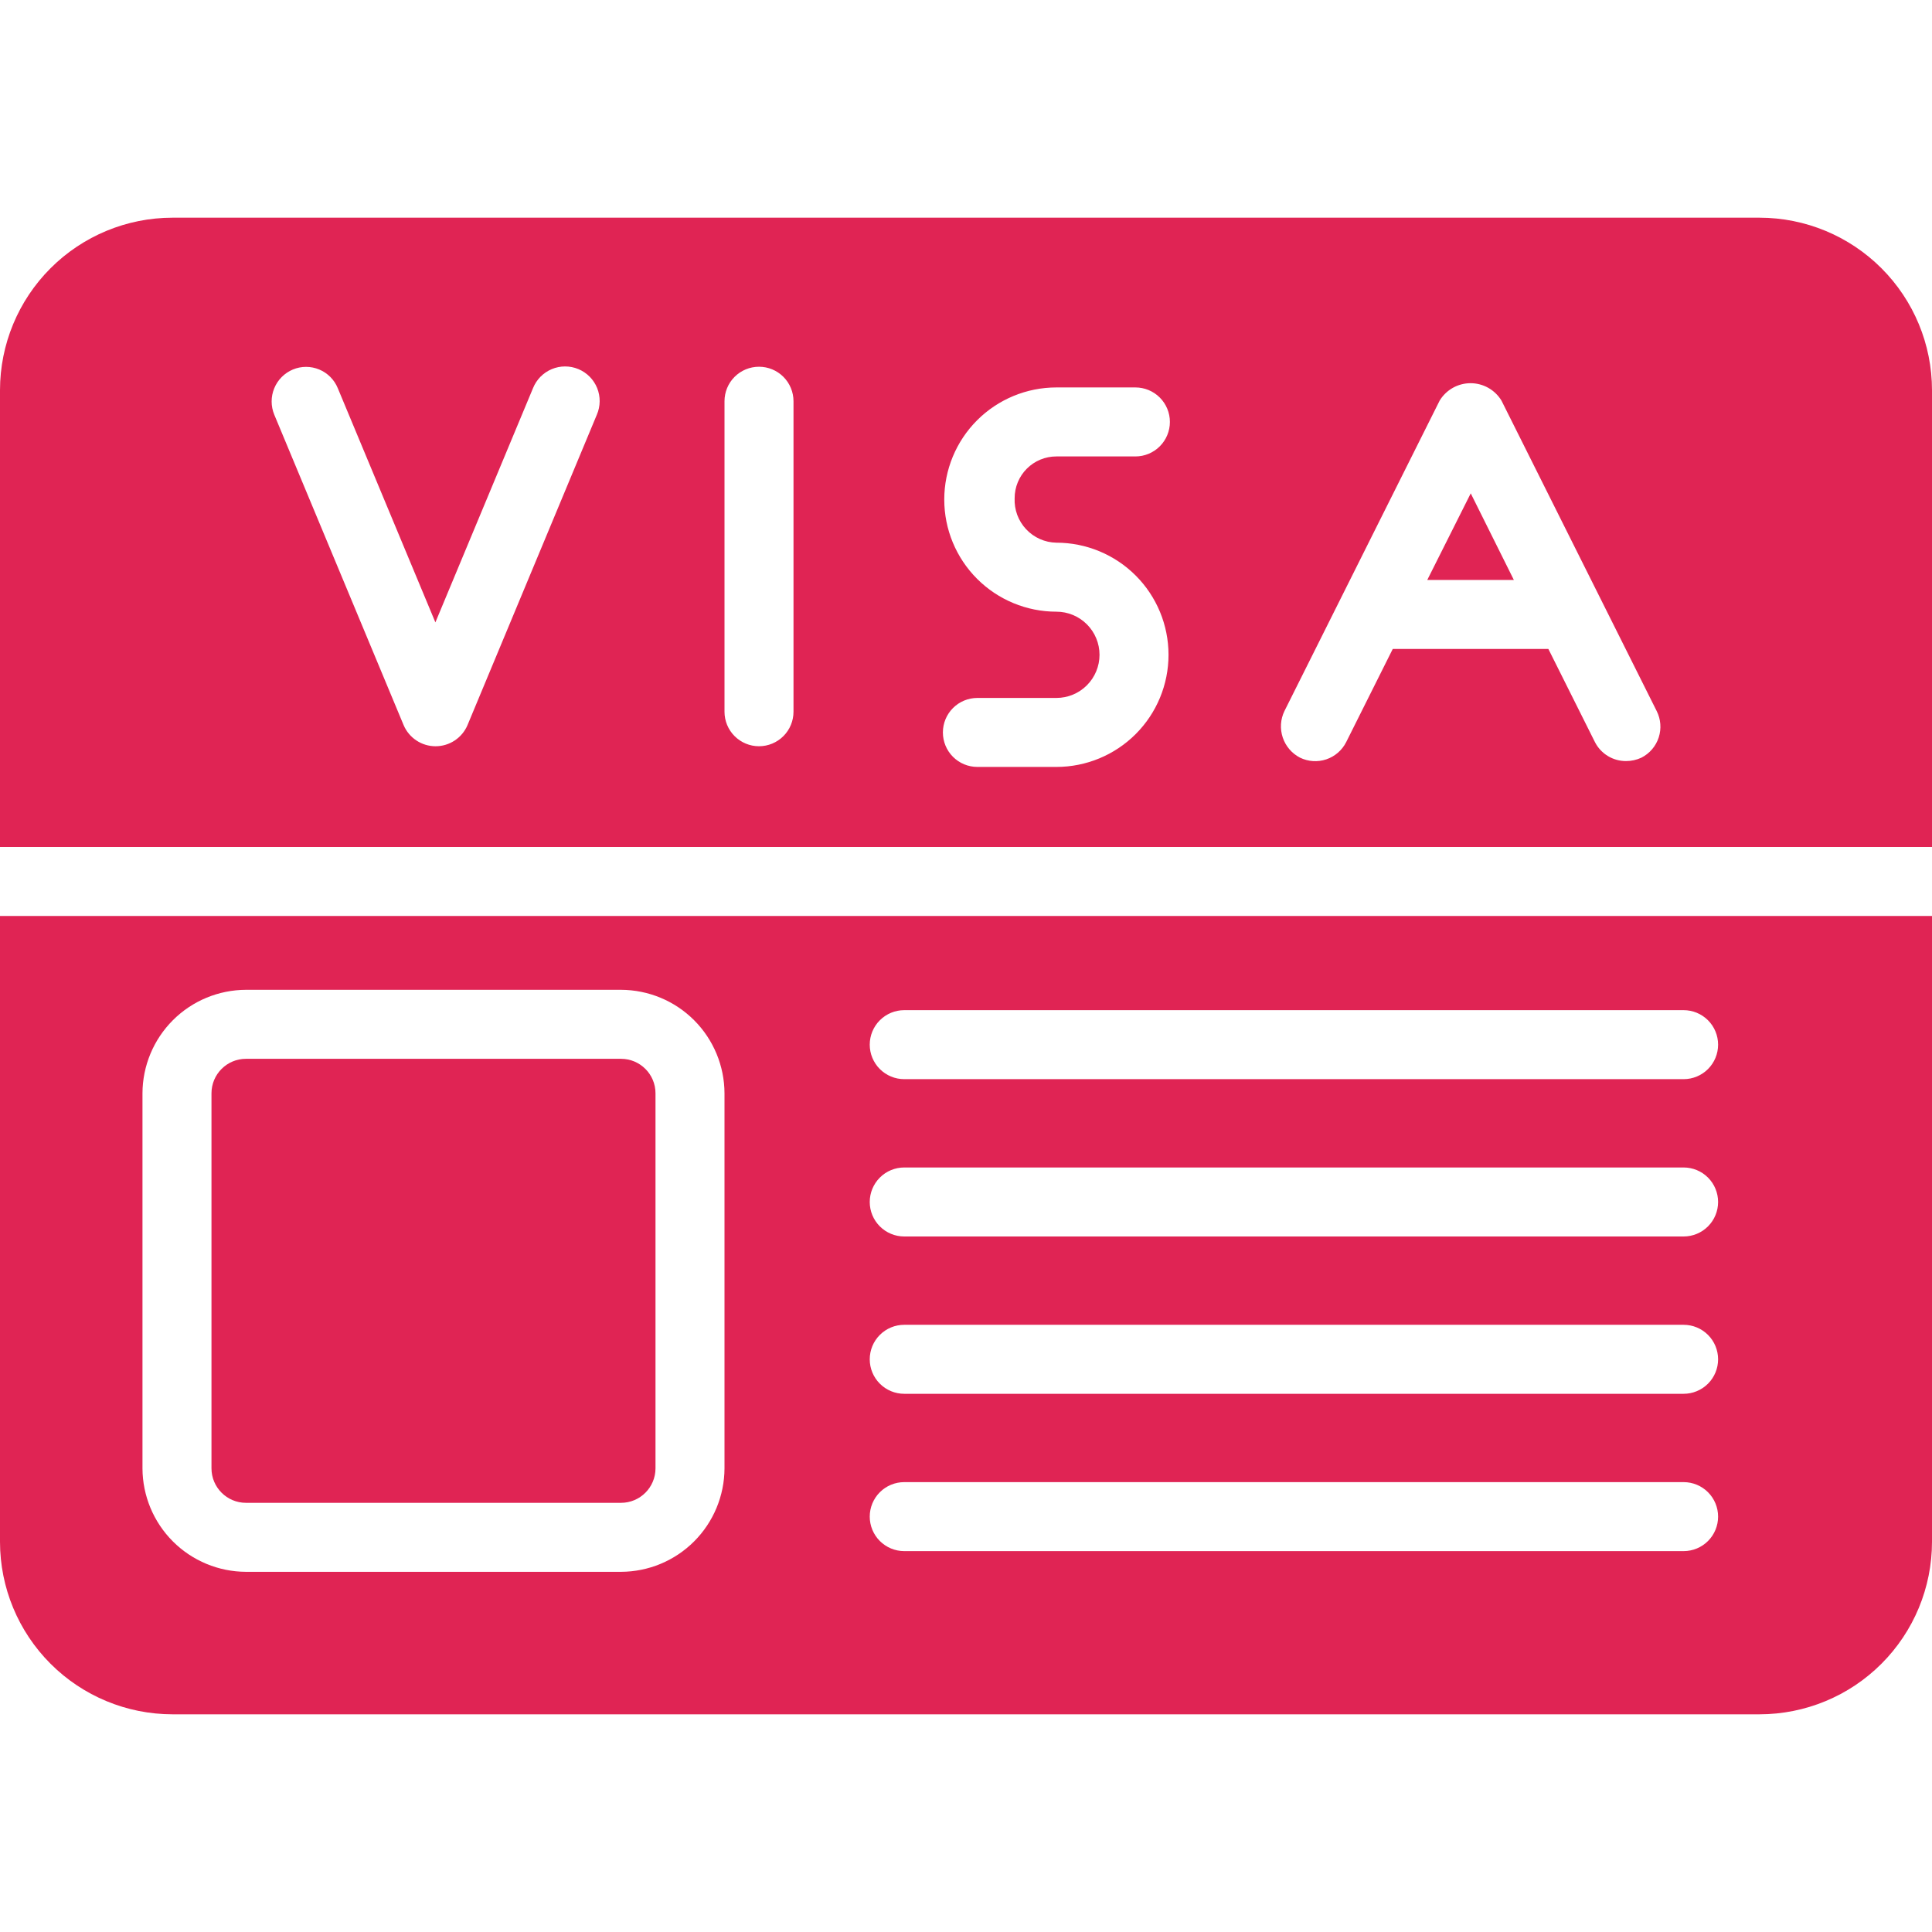 <svg width="158" height="158" viewBox="0 0 158 158" fill="none" xmlns="http://www.w3.org/2000/svg">
<path d="M143.893 17.803H14.107C10.366 17.805 6.779 19.291 4.134 21.937C1.488 24.582 0.001 28.169 0 31.91V69.266H158V31.91C157.999 28.169 156.512 24.582 153.866 21.937C151.221 19.291 147.634 17.805 143.893 17.803ZM48.811 33.914L38.23 59.306C38.012 59.818 37.648 60.253 37.184 60.559C36.72 60.866 36.176 61.029 35.62 61.029C35.065 61.029 34.521 60.866 34.057 60.559C33.593 60.253 33.229 59.818 33.011 59.306L22.43 33.914C22.144 33.221 22.143 32.444 22.429 31.751C22.714 31.058 23.263 30.507 23.954 30.218C24.295 30.076 24.66 30.003 25.029 30.003C25.398 30.003 25.764 30.076 26.105 30.217C26.445 30.359 26.755 30.566 27.015 30.828C27.276 31.089 27.482 31.4 27.622 31.741L35.606 50.899L43.591 31.741C43.731 31.394 43.938 31.078 44.2 30.811C44.463 30.545 44.776 30.333 45.121 30.188C45.466 30.043 45.836 29.968 46.21 29.968C46.585 29.967 46.955 30.041 47.301 30.185C47.646 30.329 47.96 30.54 48.223 30.806C48.486 31.072 48.694 31.387 48.835 31.734C48.975 32.081 49.045 32.452 49.041 32.826C49.037 33.2 48.959 33.57 48.811 33.914ZM64.893 58.206C64.893 58.954 64.596 59.672 64.067 60.201C63.537 60.73 62.82 61.028 62.071 61.028C61.323 61.028 60.605 60.73 60.076 60.201C59.547 59.672 59.25 58.954 59.25 58.206V32.813C59.25 32.065 59.547 31.347 60.076 30.818C60.605 30.289 61.323 29.992 62.071 29.992C62.82 29.992 63.537 30.289 64.067 30.818C64.596 31.347 64.893 32.065 64.893 32.813V58.206ZM86.392 44.381C88.824 44.381 91.156 45.347 92.876 47.067C94.596 48.786 95.562 51.119 95.562 53.551C95.562 55.983 94.596 58.315 92.876 60.035C91.156 61.754 88.824 62.72 86.392 62.72H79.931C79.183 62.72 78.465 62.423 77.936 61.894C77.407 61.365 77.11 60.647 77.11 59.899C77.11 59.151 77.407 58.433 77.936 57.904C78.465 57.375 79.183 57.078 79.931 57.078H86.392C87.328 57.078 88.225 56.706 88.886 56.044C89.547 55.383 89.919 54.486 89.919 53.551C89.919 52.615 89.547 51.718 88.886 51.057C88.225 50.395 87.328 50.024 86.392 50.024C83.96 50.024 81.628 49.058 79.908 47.338C78.189 45.619 77.222 43.286 77.222 40.854C77.222 38.422 78.189 36.09 79.908 34.37C81.628 32.651 83.96 31.685 86.392 31.685H92.853C93.602 31.685 94.319 31.982 94.848 32.511C95.377 33.04 95.675 33.758 95.675 34.506C95.675 35.254 95.377 35.972 94.848 36.501C94.319 37.03 93.602 37.328 92.853 37.328H86.392C85.944 37.327 85.499 37.415 85.085 37.586C84.67 37.757 84.294 38.009 83.977 38.326C83.659 38.643 83.408 39.02 83.237 39.434C83.065 39.849 82.978 40.293 82.978 40.741C82.957 41.206 83.029 41.67 83.19 42.107C83.352 42.543 83.599 42.943 83.917 43.282C84.235 43.621 84.618 43.893 85.043 44.082C85.468 44.271 85.927 44.373 86.392 44.381ZM134.244 61.959C133.847 62.146 133.413 62.242 132.974 62.241C132.449 62.242 131.933 62.098 131.485 61.824C131.037 61.55 130.673 61.157 130.435 60.689L126.626 53.071H113.901L110.092 60.689C109.756 61.356 109.171 61.863 108.463 62.101C107.755 62.339 106.982 62.287 106.311 61.959C105.645 61.614 105.14 61.023 104.903 60.312C104.666 59.601 104.715 58.825 105.042 58.15L117.738 32.757C118.002 32.324 118.373 31.966 118.815 31.717C119.257 31.469 119.756 31.338 120.263 31.338C120.771 31.338 121.269 31.469 121.712 31.717C122.154 31.966 122.525 32.324 122.789 32.757L135.485 58.15C135.823 58.82 135.882 59.596 135.65 60.31C135.417 61.024 134.912 61.616 134.244 61.959ZM0 74.909V126.09C0.001 129.831 1.488 133.418 4.134 136.063C6.779 138.709 10.366 140.195 14.107 140.197H143.893C147.634 140.195 151.221 138.709 153.866 136.063C156.512 133.418 157.999 129.831 158 126.09V74.909H0ZM73.95 82.611H137.686C138.434 82.611 139.152 82.909 139.681 83.438C140.21 83.967 140.507 84.685 140.507 85.433C140.507 86.181 140.21 86.899 139.681 87.428C139.152 87.957 138.434 88.254 137.686 88.254H73.95C73.201 88.254 72.484 87.957 71.955 87.428C71.425 86.899 71.128 86.181 71.128 85.433C71.128 84.685 71.425 83.967 71.955 83.438C72.484 82.909 73.201 82.611 73.95 82.611ZM73.95 95.477H137.686C138.434 95.477 139.152 95.774 139.681 96.303C140.21 96.833 140.507 97.55 140.507 98.299C140.507 99.047 140.21 99.764 139.681 100.294C139.152 100.823 138.434 101.12 137.686 101.12H73.95C73.201 101.12 72.484 100.823 71.955 100.294C71.425 99.764 71.128 99.047 71.128 98.299C71.128 97.55 71.425 96.833 71.955 96.303C72.484 95.774 73.201 95.477 73.95 95.477ZM73.95 108.343H137.686C138.434 108.343 139.152 108.64 139.681 109.169C140.21 109.698 140.507 110.416 140.507 111.164C140.507 111.913 140.21 112.63 139.681 113.159C139.152 113.688 138.434 113.986 137.686 113.986H73.95C73.201 113.986 72.484 113.688 71.955 113.159C71.425 112.63 71.128 111.913 71.128 111.164C71.128 110.416 71.425 109.698 71.955 109.169C72.484 108.64 73.201 108.343 73.95 108.343ZM73.95 121.209H137.686C138.434 121.209 139.152 121.506 139.681 122.035C140.21 122.564 140.507 123.282 140.507 124.03C140.507 124.778 140.21 125.496 139.681 126.025C139.152 126.554 138.434 126.851 137.686 126.851H73.95C73.201 126.851 72.484 126.554 71.955 126.025C71.425 125.496 71.128 124.778 71.128 124.03C71.128 123.282 71.425 122.564 71.955 122.035C72.484 121.506 73.201 121.209 73.95 121.209ZM11.652 89.411C11.659 87.168 12.553 85.019 14.139 83.433C15.725 81.847 17.874 80.954 20.117 80.947H50.786C53.029 80.954 55.178 81.847 56.764 83.433C58.349 85.019 59.243 87.168 59.25 89.411V120.08C59.243 122.323 58.349 124.472 56.764 126.058C55.178 127.644 53.029 128.538 50.786 128.544H20.117C17.874 128.538 15.725 127.644 14.139 126.058C12.553 124.472 11.659 122.323 11.652 120.08V89.411Z" fill="#E02454"/>
<path d="M116.723 47.428H123.804L120.278 40.346L116.723 47.428Z" fill="#E02454"/>
<path d="M50.785 86.59H20.117C18.558 86.59 17.295 87.853 17.295 89.411V120.08C17.295 121.638 18.558 122.902 20.117 122.902H50.785C52.344 122.902 53.607 121.638 53.607 120.08V89.411C53.607 87.853 52.344 86.59 50.785 86.59Z" fill="#E02454"/>
</svg>
